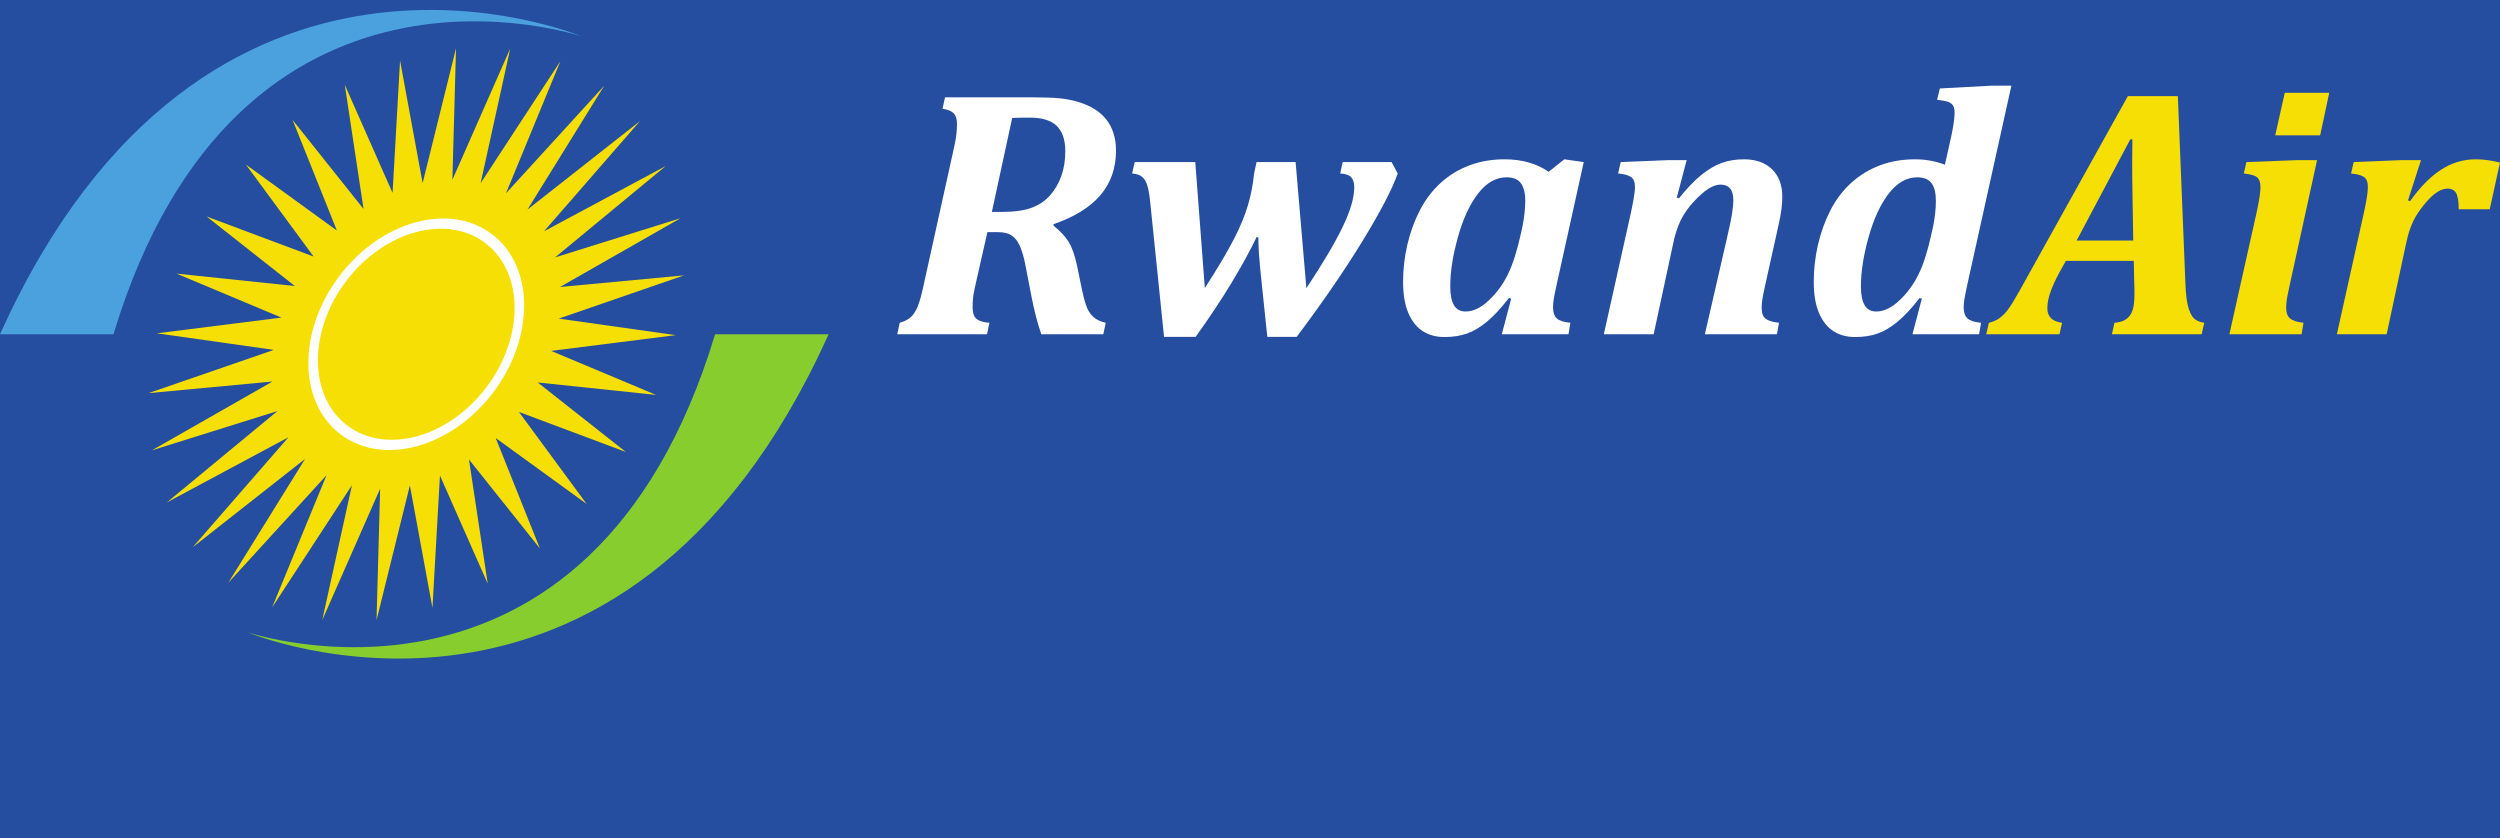 <?xml version="1.0" encoding="UTF-8"?>
<svg xmlns="http://www.w3.org/2000/svg" xmlns:xlink="http://www.w3.org/1999/xlink" width="176pt" height="59pt" viewBox="0 0 176 59" version="1.1">
<g id="surface1">
<rect x="0" y="0" width="176" height="59" style="fill:rgb(14.622%,30.823%,62.979%);fill-opacity:1;stroke:none;"/>
<path style=" stroke:none;fill-rule:evenodd;fill:rgb(96.454%,87.468%,2.016%);fill-opacity:1;" d="M 42.535 6.039 L 37.133 14.754 L 45.043 8.535 L 38.301 16.281 L 46.863 11.691 L 39.078 18.121 L 47.914 15.359 L 39.426 20.203 L 48.152 19.387 L 39.332 22.43 L 47.566 23.594 L 38.801 24.703 L 46.184 27.801 L 37.855 26.926 L 44.062 31.82 L 36.531 29 L 41.297 35.477 L 34.898 30.836 L 38.008 38.609 L 33.016 32.348 L 34.336 41.09 L 30.973 33.48 L 30.445 42.793 L 28.855 34.176 L 26.508 43.66 L 26.762 34.406 L 22.688 43.648 L 24.777 34.16 L 19.16 42.758 L 22.988 33.453 L 16.074 41.023 L 21.477 32.309 L 13.566 38.527 L 20.309 30.781 L 11.746 35.371 L 19.531 28.938 L 10.695 31.703 L 19.184 26.859 L 10.457 27.676 L 19.277 24.633 L 11.043 23.465 L 19.809 22.359 L 12.426 19.262 L 20.758 20.137 L 14.547 15.242 L 22.078 18.062 L 17.312 11.586 L 23.715 16.227 L 20.602 8.449 L 25.594 14.711 L 24.273 5.973 L 27.637 13.582 L 28.164 4.266 L 29.754 12.887 L 32.105 3.398 L 31.848 12.656 L 35.922 3.414 L 33.836 12.898 L 39.453 4.305 L 35.621 13.609 L 42.535 6.039 "/>
<path style=" stroke:none;fill-rule:nonzero;fill:rgb(100%,100%,100%);fill-opacity:1;" d="M 34.164 17.109 C 31.441 15.047 27.047 16.254 24.367 19.793 C 21.688 23.336 21.723 27.895 24.445 29.953 C 27.168 32.016 31.566 30.809 34.242 27.266 C 36.922 23.723 36.887 19.168 34.164 17.109 Z M 23.977 30.578 C 20.988 28.316 20.949 23.316 23.891 19.434 C 26.828 15.551 31.648 14.227 34.633 16.484 C 37.621 18.746 37.66 23.742 34.723 27.629 C 31.781 31.516 26.965 32.836 23.977 30.578 "/>
<path style=" stroke:none;fill-rule:nonzero;fill:rgb(29.544%,63.083%,87.064%);fill-opacity:1;" d="M 7.988 23.531 C 16.805 -5.617 40.918 2.555 40.918 2.555 C 40.918 2.555 14.469 -8.539 0 23.531 L 7.988 23.531 "/>
<path style=" stroke:none;fill-rule:nonzero;fill:rgb(52.536%,80.141%,17.815%);fill-opacity:1;" d="M 50.344 23.531 C 41.531 52.68 17.414 44.508 17.414 44.508 C 17.414 44.508 43.867 55.602 58.336 23.531 L 50.344 23.531 "/>
<path style=" stroke:none;fill-rule:nonzero;fill:rgb(100%,100%,100%);fill-opacity:1;" d="M 70.598 14.918 C 71.406 14.918 72.07 14.824 72.594 14.637 C 73.121 14.449 73.559 14.16 73.91 13.77 C 74.258 13.375 74.527 12.922 74.715 12.398 C 74.902 11.879 74.996 11.293 74.996 10.641 C 74.996 9.848 74.797 9.258 74.398 8.867 C 73.996 8.477 73.367 8.281 72.504 8.281 C 71.887 8.281 71.469 8.289 71.258 8.305 L 69.828 14.918 Z M 74.176 15.895 C 74.668 16.293 75.023 16.676 75.246 17.047 C 75.469 17.418 75.66 17.961 75.816 18.668 L 76.168 20.379 C 76.301 20.996 76.422 21.441 76.543 21.703 C 76.66 21.969 76.82 22.184 77.02 22.352 C 77.219 22.52 77.492 22.645 77.844 22.723 L 77.672 23.531 L 73.309 23.531 C 73.039 22.766 72.805 21.855 72.602 20.805 L 72.211 18.777 C 72.098 18.168 71.961 17.688 71.809 17.336 C 71.652 16.984 71.457 16.734 71.219 16.578 C 70.984 16.422 70.668 16.344 70.27 16.344 L 69.512 16.344 L 68.633 20.23 C 68.574 20.5 68.531 20.73 68.508 20.93 C 68.484 21.125 68.473 21.367 68.473 21.66 C 68.473 22.035 68.566 22.301 68.758 22.457 C 68.949 22.609 69.25 22.699 69.656 22.723 L 69.484 23.531 L 63.168 23.531 L 63.34 22.723 C 63.68 22.625 63.945 22.492 64.129 22.32 C 64.309 22.148 64.469 21.906 64.598 21.594 C 64.727 21.281 64.859 20.828 64.988 20.23 L 67.215 10.152 C 67.32 9.672 67.371 9.195 67.371 8.723 C 67.371 8.379 67.293 8.129 67.133 7.969 C 66.973 7.812 66.715 7.707 66.355 7.656 L 66.527 6.852 L 72.625 6.852 C 73.449 6.852 74.098 6.875 74.574 6.918 C 75.051 6.965 75.508 7.055 75.945 7.188 C 76.379 7.324 76.754 7.488 77.066 7.688 C 77.383 7.887 77.652 8.125 77.875 8.402 C 78.098 8.68 78.27 9.004 78.387 9.367 C 78.508 9.734 78.566 10.148 78.566 10.602 C 78.566 11.832 78.203 12.875 77.477 13.73 C 76.754 14.586 75.648 15.27 74.164 15.785 L 74.176 15.895 "/>
<path style=" stroke:none;fill-rule:nonzero;fill:rgb(100%,100%,100%);fill-opacity:1;" d="M 97.969 11.41 L 98.398 12.215 C 98.012 13.316 97.176 14.918 95.887 17.023 C 94.594 19.129 93.059 21.359 91.285 23.715 L 89.219 23.715 L 88.84 20.098 C 88.734 19.121 88.664 18.383 88.633 17.887 C 88.602 17.391 88.586 16.992 88.586 16.699 L 88.461 16.699 C 88.008 17.652 87.414 18.727 86.691 19.926 C 85.965 21.125 85.125 22.387 84.172 23.715 L 81.949 23.715 L 80.984 14.316 C 80.926 13.746 80.855 13.324 80.77 13.051 C 80.684 12.781 80.562 12.578 80.402 12.449 C 80.242 12.316 80.012 12.238 79.703 12.215 L 79.883 11.41 L 84.148 11.41 L 84.82 20.281 C 85.758 18.824 86.445 17.664 86.879 16.809 C 87.316 15.957 87.641 15.172 87.852 14.457 C 88.062 13.746 88.211 12.996 88.289 12.215 L 88.461 11.41 L 91.211 11.41 L 91.969 20.293 C 93.148 18.508 94.008 17.059 94.539 15.941 C 95.074 14.828 95.34 13.906 95.34 13.18 C 95.34 12.871 95.27 12.637 95.121 12.477 C 94.973 12.32 94.719 12.23 94.352 12.215 L 94.523 11.41 L 97.969 11.41 "/>
<path style=" stroke:none;fill-rule:nonzero;fill:rgb(100%,100%,100%);fill-opacity:1;" d="M 107.184 15.93 C 107.238 15.668 107.285 15.379 107.32 15.055 C 107.359 14.734 107.379 14.422 107.379 14.121 C 107.379 13.586 107.273 13.176 107.07 12.898 C 106.867 12.621 106.535 12.484 106.07 12.484 C 105.312 12.484 104.641 12.867 104.055 13.629 C 103.469 14.391 102.992 15.414 102.637 16.699 C 102.277 17.988 102.098 19.141 102.098 20.156 C 102.098 20.754 102.188 21.195 102.359 21.488 C 102.535 21.785 102.809 21.93 103.176 21.93 C 103.711 21.93 104.262 21.668 104.816 21.141 C 105.375 20.617 105.824 20 106.168 19.289 C 106.512 18.582 106.816 17.613 107.086 16.383 Z M 109.027 12.094 L 110.125 11.215 L 111.496 11.41 L 109.613 19.926 C 109.516 20.359 109.445 20.703 109.398 20.965 C 109.355 21.227 109.332 21.445 109.332 21.625 C 109.332 21.992 109.422 22.258 109.602 22.418 C 109.781 22.582 110.098 22.684 110.555 22.723 L 110.422 23.531 L 105.727 23.531 L 106.387 21.027 L 106.23 20.977 C 105.676 21.695 105.16 22.25 104.684 22.645 C 104.207 23.039 103.738 23.32 103.277 23.48 C 102.816 23.645 102.285 23.727 101.684 23.727 C 101.113 23.727 100.613 23.594 100.18 23.324 C 99.746 23.055 99.406 22.629 99.152 22.047 C 98.902 21.465 98.777 20.723 98.777 19.828 C 98.777 18.973 98.875 18.109 99.074 17.238 C 99.273 16.367 99.57 15.555 99.961 14.801 C 100.352 14.047 100.844 13.402 101.438 12.863 C 102.031 12.324 102.707 11.918 103.461 11.637 C 104.215 11.355 105.035 11.215 105.922 11.215 C 107.137 11.215 108.172 11.508 109.027 12.094 "/>
<path style=" stroke:none;fill-rule:nonzero;fill:rgb(100%,100%,100%);fill-opacity:1;" d="M 125.094 23.531 L 120.023 23.531 L 121.551 16.883 C 121.77 15.938 121.906 15.285 121.953 14.93 C 122.004 14.57 122.027 14.289 122.027 14.086 C 122.027 13.719 121.949 13.445 121.797 13.266 C 121.641 13.086 121.418 12.996 121.125 12.996 C 120.863 12.996 120.578 13.094 120.27 13.289 C 119.961 13.488 119.613 13.793 119.23 14.207 C 118.848 14.621 118.539 15.062 118.312 15.527 C 118.086 15.992 117.902 16.57 117.766 17.262 L 116.418 23.531 L 112.91 23.531 L 114.832 14.906 C 114.871 14.707 114.926 14.43 114.996 14.066 C 115.062 13.703 115.102 13.402 115.102 13.156 C 115.102 12.816 115.004 12.582 114.812 12.453 C 114.621 12.328 114.32 12.25 113.914 12.215 L 114.098 11.41 L 117.457 11.273 L 118.742 11.273 L 118.043 13.914 L 118.191 13.965 C 118.754 13.27 119.273 12.727 119.754 12.332 C 120.234 11.938 120.715 11.652 121.191 11.477 C 121.668 11.301 122.195 11.215 122.773 11.215 C 123.613 11.215 124.27 11.449 124.754 11.918 C 125.234 12.387 125.473 13.031 125.473 13.852 C 125.473 14.383 125.395 15.016 125.23 15.746 L 124.227 20.27 C 124.145 20.645 124.09 20.934 124.062 21.137 C 124.035 21.34 124.02 21.516 124.02 21.66 C 124.02 22.027 124.109 22.285 124.293 22.43 C 124.477 22.578 124.793 22.676 125.242 22.723 L 125.094 23.531 "/>
<path style=" stroke:none;fill-rule:nonzero;fill:rgb(100%,100%,100%);fill-opacity:1;" d="M 136.094 15.93 C 136.141 15.688 136.188 15.402 136.227 15.082 C 136.27 14.758 136.285 14.445 136.285 14.133 C 136.285 13.59 136.188 13.176 135.98 12.898 C 135.777 12.621 135.445 12.484 134.98 12.484 C 134.223 12.484 133.551 12.867 132.965 13.629 C 132.379 14.391 131.906 15.414 131.547 16.699 C 131.188 17.988 131.008 19.141 131.008 20.156 C 131.008 20.754 131.098 21.195 131.27 21.488 C 131.445 21.785 131.719 21.93 132.086 21.93 C 132.621 21.93 133.172 21.668 133.727 21.141 C 134.285 20.617 134.734 20 135.078 19.289 C 135.422 18.582 135.727 17.613 135.992 16.383 Z M 137.34 9.723 C 137.387 9.52 137.445 9.227 137.512 8.844 C 137.574 8.461 137.605 8.172 137.605 7.977 C 137.605 7.797 137.59 7.656 137.555 7.555 C 137.516 7.453 137.461 7.367 137.387 7.305 C 137.312 7.238 137.215 7.188 137.094 7.152 C 136.973 7.113 136.73 7.07 136.371 7.023 L 136.566 6.227 L 140.223 6.031 L 141.602 6.031 L 138.523 19.926 C 138.434 20.324 138.363 20.66 138.316 20.934 C 138.266 21.207 138.242 21.438 138.242 21.625 C 138.242 21.992 138.332 22.258 138.512 22.418 C 138.691 22.582 139.008 22.684 139.465 22.723 L 139.328 23.531 L 134.637 23.531 L 135.297 21.027 L 135.141 20.977 C 134.586 21.695 134.07 22.25 133.594 22.645 C 133.117 23.039 132.648 23.32 132.188 23.48 C 131.727 23.645 131.195 23.727 130.594 23.727 C 130.023 23.727 129.523 23.594 129.09 23.324 C 128.656 23.055 128.316 22.629 128.062 22.047 C 127.812 21.465 127.688 20.723 127.688 19.828 C 127.688 18.973 127.785 18.109 127.984 17.238 C 128.184 16.367 128.477 15.555 128.863 14.801 C 129.25 14.047 129.742 13.402 130.336 12.863 C 130.934 12.324 131.605 11.918 132.359 11.637 C 133.113 11.355 133.934 11.215 134.82 11.215 C 135.547 11.215 136.246 11.34 136.922 11.594 L 137.34 9.723 "/>
<path style=" stroke:none;fill-rule:nonzero;fill:rgb(96.454%,87.468%,2.016%);fill-opacity:1;" d="M 146.195 16.934 L 150.18 16.934 L 150.133 14 C 150.113 12.957 150.105 12.094 150.105 11.41 C 150.105 10.887 150.109 10.355 150.121 9.809 L 149.973 9.809 Z M 150.219 18.363 L 145.438 18.363 L 145.27 18.668 C 145.082 18.992 144.922 19.289 144.785 19.555 C 144.652 19.82 144.531 20.086 144.426 20.359 C 144.32 20.633 144.242 20.879 144.199 21.094 C 144.152 21.309 144.133 21.516 144.133 21.711 C 144.133 22.297 144.48 22.637 145.172 22.723 L 144.988 23.531 L 139.832 23.531 L 140.016 22.723 C 140.301 22.66 140.551 22.551 140.766 22.395 C 140.98 22.238 141.188 22.031 141.383 21.766 C 141.578 21.5 141.855 21.047 142.215 20.402 L 149.801 6.766 L 153.32 6.766 L 153.848 19.828 C 153.863 20.324 153.891 20.719 153.934 21.008 C 153.973 21.297 154.023 21.543 154.09 21.746 C 154.156 21.949 154.234 22.121 154.328 22.262 C 154.422 22.398 154.543 22.504 154.688 22.578 C 154.836 22.652 155 22.699 155.18 22.723 L 154.996 23.531 L 148.68 23.531 L 148.859 22.723 C 149.219 22.699 149.504 22.609 149.711 22.449 C 149.918 22.289 150.062 22.074 150.145 21.801 C 150.227 21.527 150.266 21.148 150.266 20.66 C 150.266 20.309 150.258 19.941 150.242 19.559 L 150.219 18.363 "/>
<path style=" stroke:none;fill-rule:nonzero;fill:rgb(96.454%,87.468%,2.016%);fill-opacity:1;" d="M 163.977 6.535 L 163.34 9.527 L 160.176 9.527 L 160.848 6.535 Z M 161.152 20.27 C 161.062 20.676 161.008 20.977 160.98 21.172 C 160.957 21.367 160.945 21.531 160.945 21.66 C 160.945 22.012 161.035 22.266 161.223 22.418 C 161.402 22.574 161.719 22.676 162.168 22.723 L 162.031 23.531 L 156.949 23.531 L 158.855 15.004 C 158.961 14.512 159.035 14.133 159.074 13.859 C 159.117 13.586 159.137 13.355 159.137 13.168 C 159.137 12.852 159.062 12.625 158.91 12.492 C 158.762 12.355 158.445 12.266 157.965 12.215 L 158.148 11.41 L 161.727 11.273 L 163.121 11.273 L 161.152 20.27 "/>
<path style=" stroke:none;fill-rule:nonzero;fill:rgb(96.454%,87.468%,2.016%);fill-opacity:1;" d="M 175.277 14.734 L 173.094 14.734 C 173.094 14.188 173.031 13.809 172.914 13.598 C 172.797 13.387 172.594 13.277 172.309 13.277 C 172.18 13.277 172.043 13.305 171.898 13.359 C 171.758 13.41 171.594 13.504 171.41 13.641 C 171.227 13.773 171.008 13.992 170.754 14.293 C 170.496 14.594 170.281 14.887 170.109 15.172 C 169.938 15.457 169.797 15.758 169.684 16.07 C 169.566 16.387 169.461 16.781 169.363 17.262 L 168.02 23.531 L 164.516 23.531 L 166.434 14.906 C 166.609 14.098 166.699 13.516 166.699 13.156 C 166.699 12.816 166.605 12.582 166.414 12.453 C 166.223 12.328 165.922 12.25 165.516 12.215 L 165.699 11.41 L 169.059 11.273 L 170.438 11.273 L 169.523 14.109 L 169.672 14.16 C 170.355 13.191 171.074 12.457 171.832 11.961 C 172.59 11.461 173.41 11.215 174.289 11.215 C 174.824 11.215 175.395 11.293 176 11.445 L 175.277 14.734 "/>
</g>
</svg>
